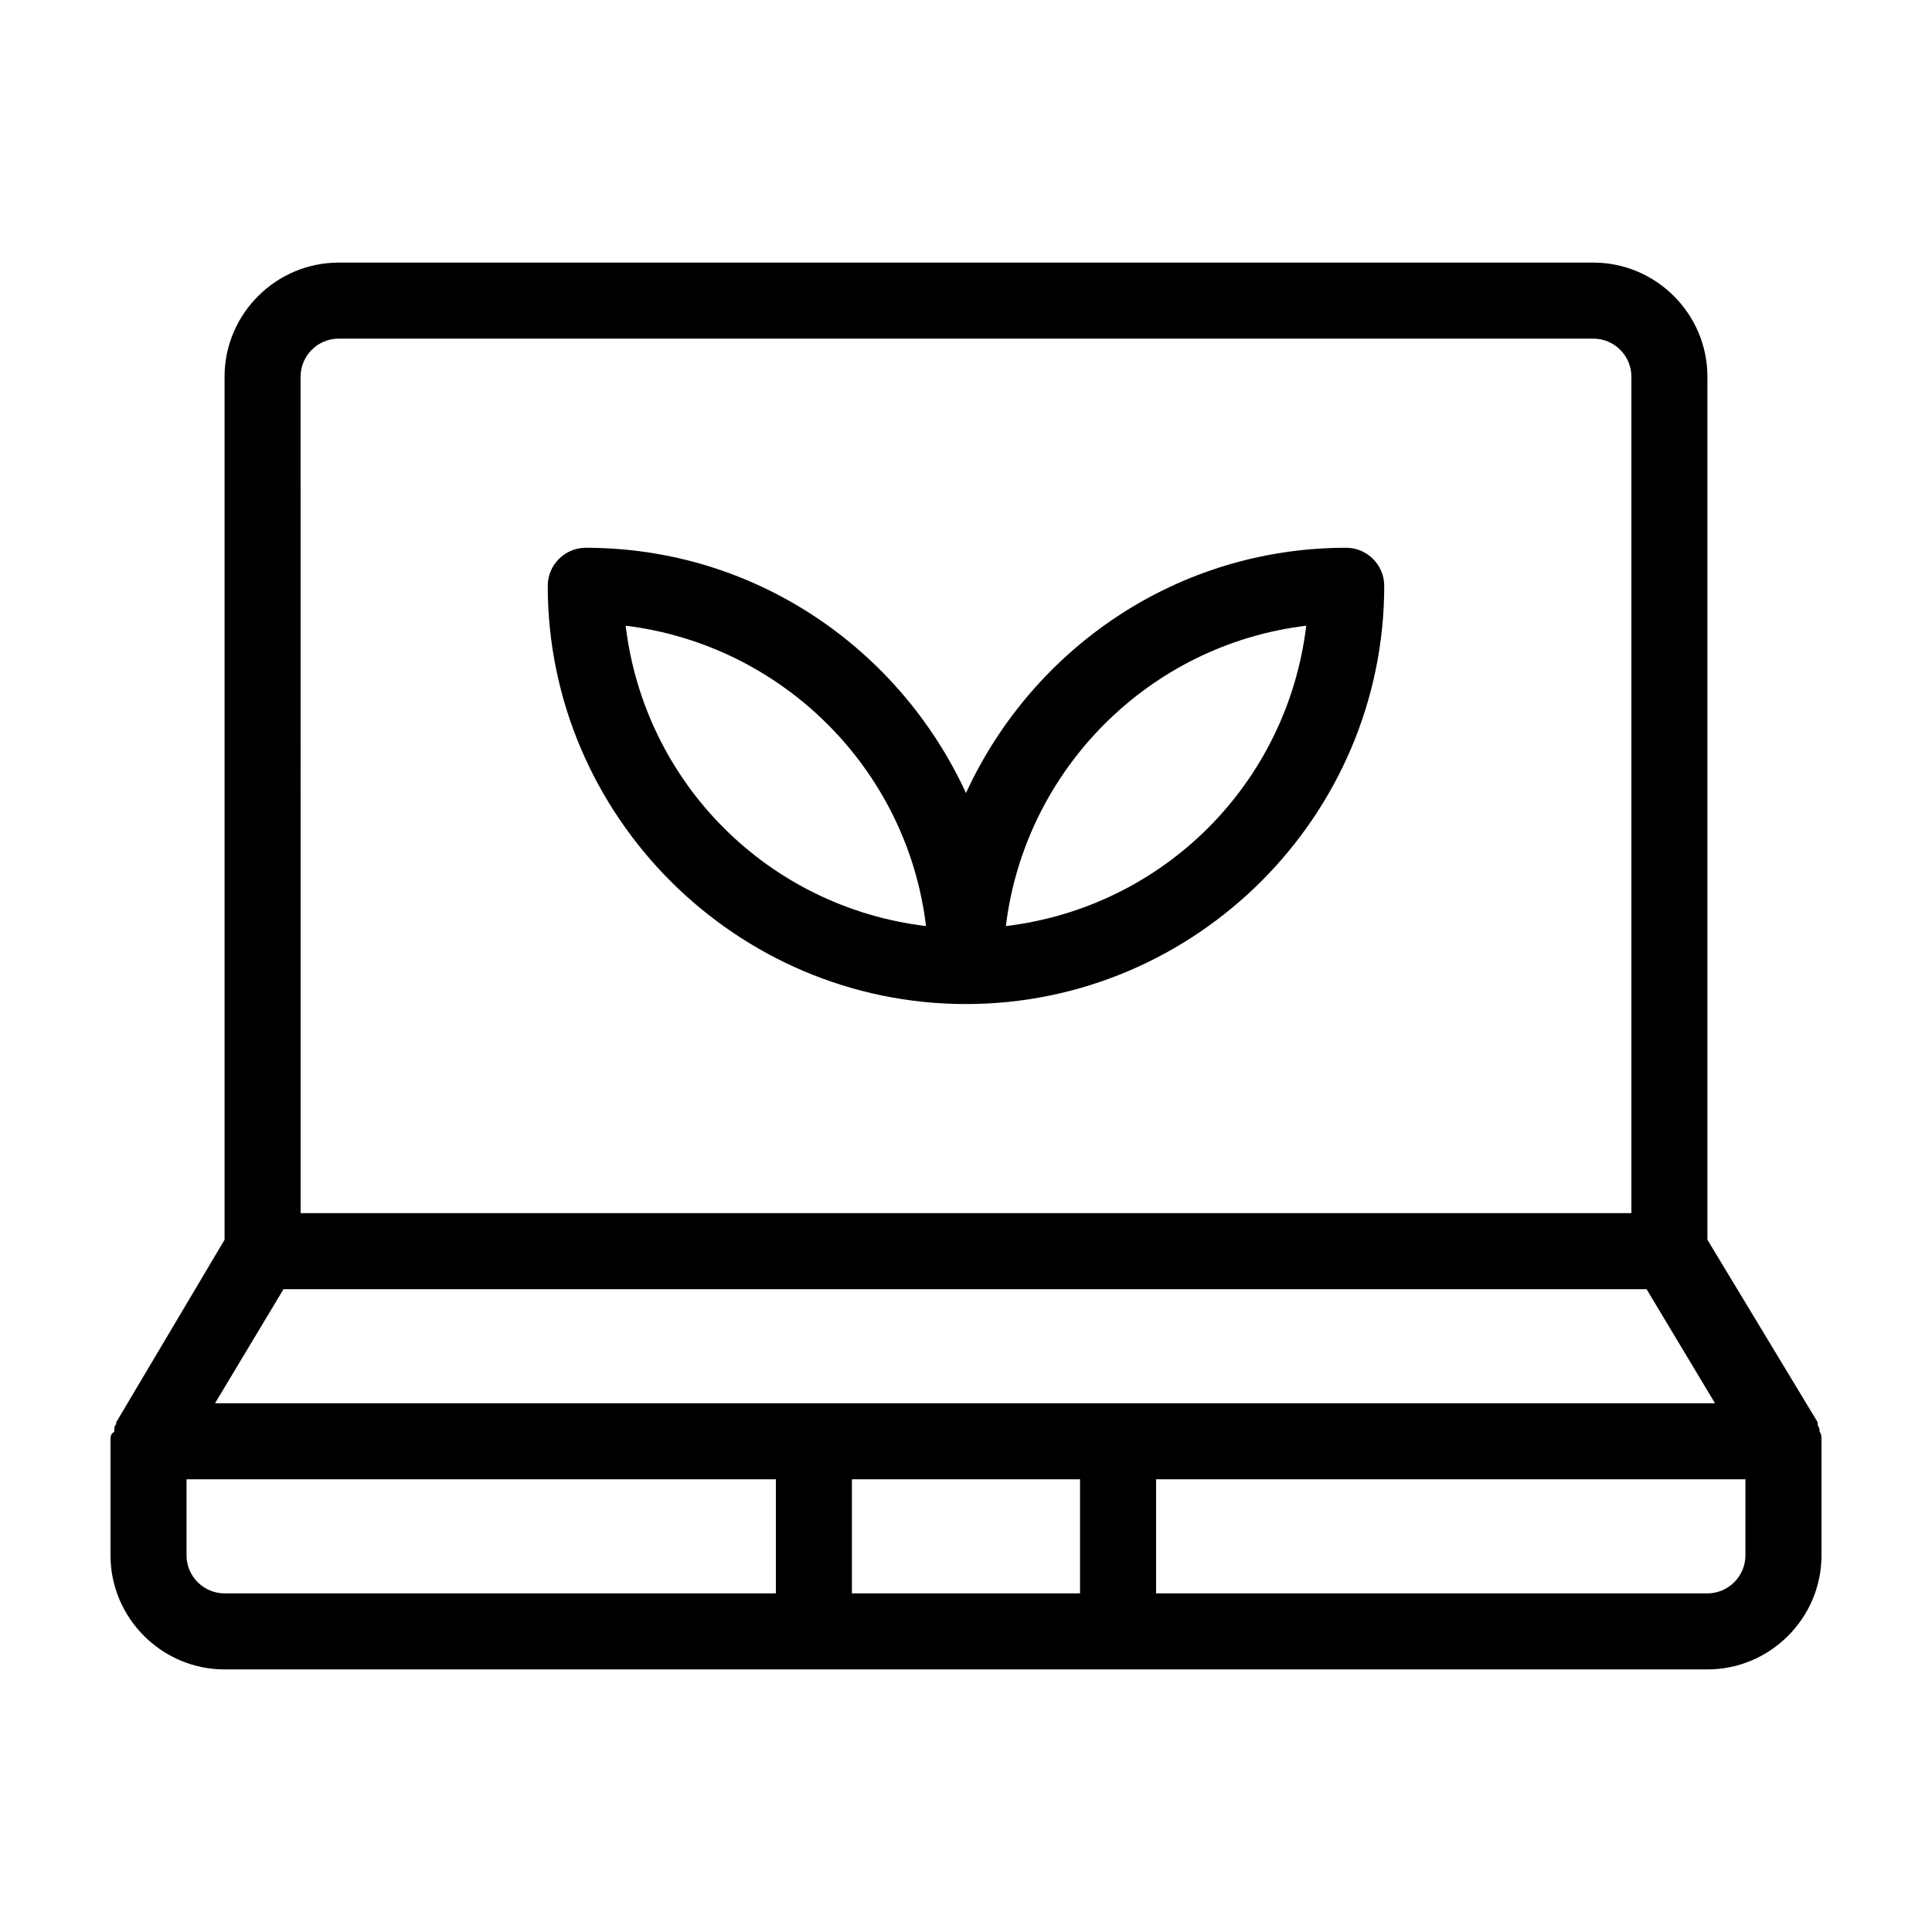 <?xml version="1.0" encoding="UTF-8"?>
<!-- Uploaded to: ICON Repo, www.svgrepo.com, Generator: ICON Repo Mixer Tools -->
<svg fill="#000000" width="800px" height="800px" version="1.1" viewBox="144 144 512 512" xmlns="http://www.w3.org/2000/svg">
 <path d="m626.71 525.45c0-0.504 0-1.512-0.504-2.016v-0.504c0-0.504-0.504-1.008-0.504-1.512v-0.504l-29.219-48.363v-228.73c0-16.625-13.602-30.23-30.23-30.23l-332.51 0.004c-16.625 0-30.23 13.602-30.23 30.23v228.73l-28.715 48.363v0.504c-0.504 0.504-0.504 1.008-0.504 1.512v0.504c-1.008 0.504-1.008 1.508-1.008 2.012v0.504 30.23c0 16.625 13.602 30.23 30.23 30.23h392.97c16.625 0 30.23-13.602 30.23-30.23l-0.004-30.734v0 0zm-403.05-281.63c0-5.543 4.535-10.078 10.078-10.078h332.52c5.543 0 10.078 4.535 10.078 10.078v221.68h-352.67zm-4.531 241.83h361.23l18.137 30.23h-397.51zm-25.695 70.535v-20.152h156.18v30.23l-146.11-0.004c-5.539 0-10.074-4.531-10.074-10.074zm176.33 10.074v-30.23h60.457v30.23zm236.79-10.074c0 5.543-4.535 10.078-10.078 10.078l-146.1-0.004v-30.23h156.18zm-105.8-267.02c-44.84 0-83.129 26.703-100.76 64.992-17.637-38.289-55.926-64.992-100.76-64.992-5.543 0-10.078 4.535-10.078 10.078 0 60.961 49.879 110.84 110.84 110.84s110.84-49.879 110.84-110.84c-0.004-5.543-4.539-10.078-10.078-10.078zm-190.95 20.656c41.312 5.039 74.562 37.785 79.602 79.602-41.816-5.039-74.562-37.785-79.602-79.602zm100.76 79.602c5.039-41.312 37.785-74.562 79.602-79.602-5.039 41.816-37.785 74.562-79.602 79.602z"/>
</svg>